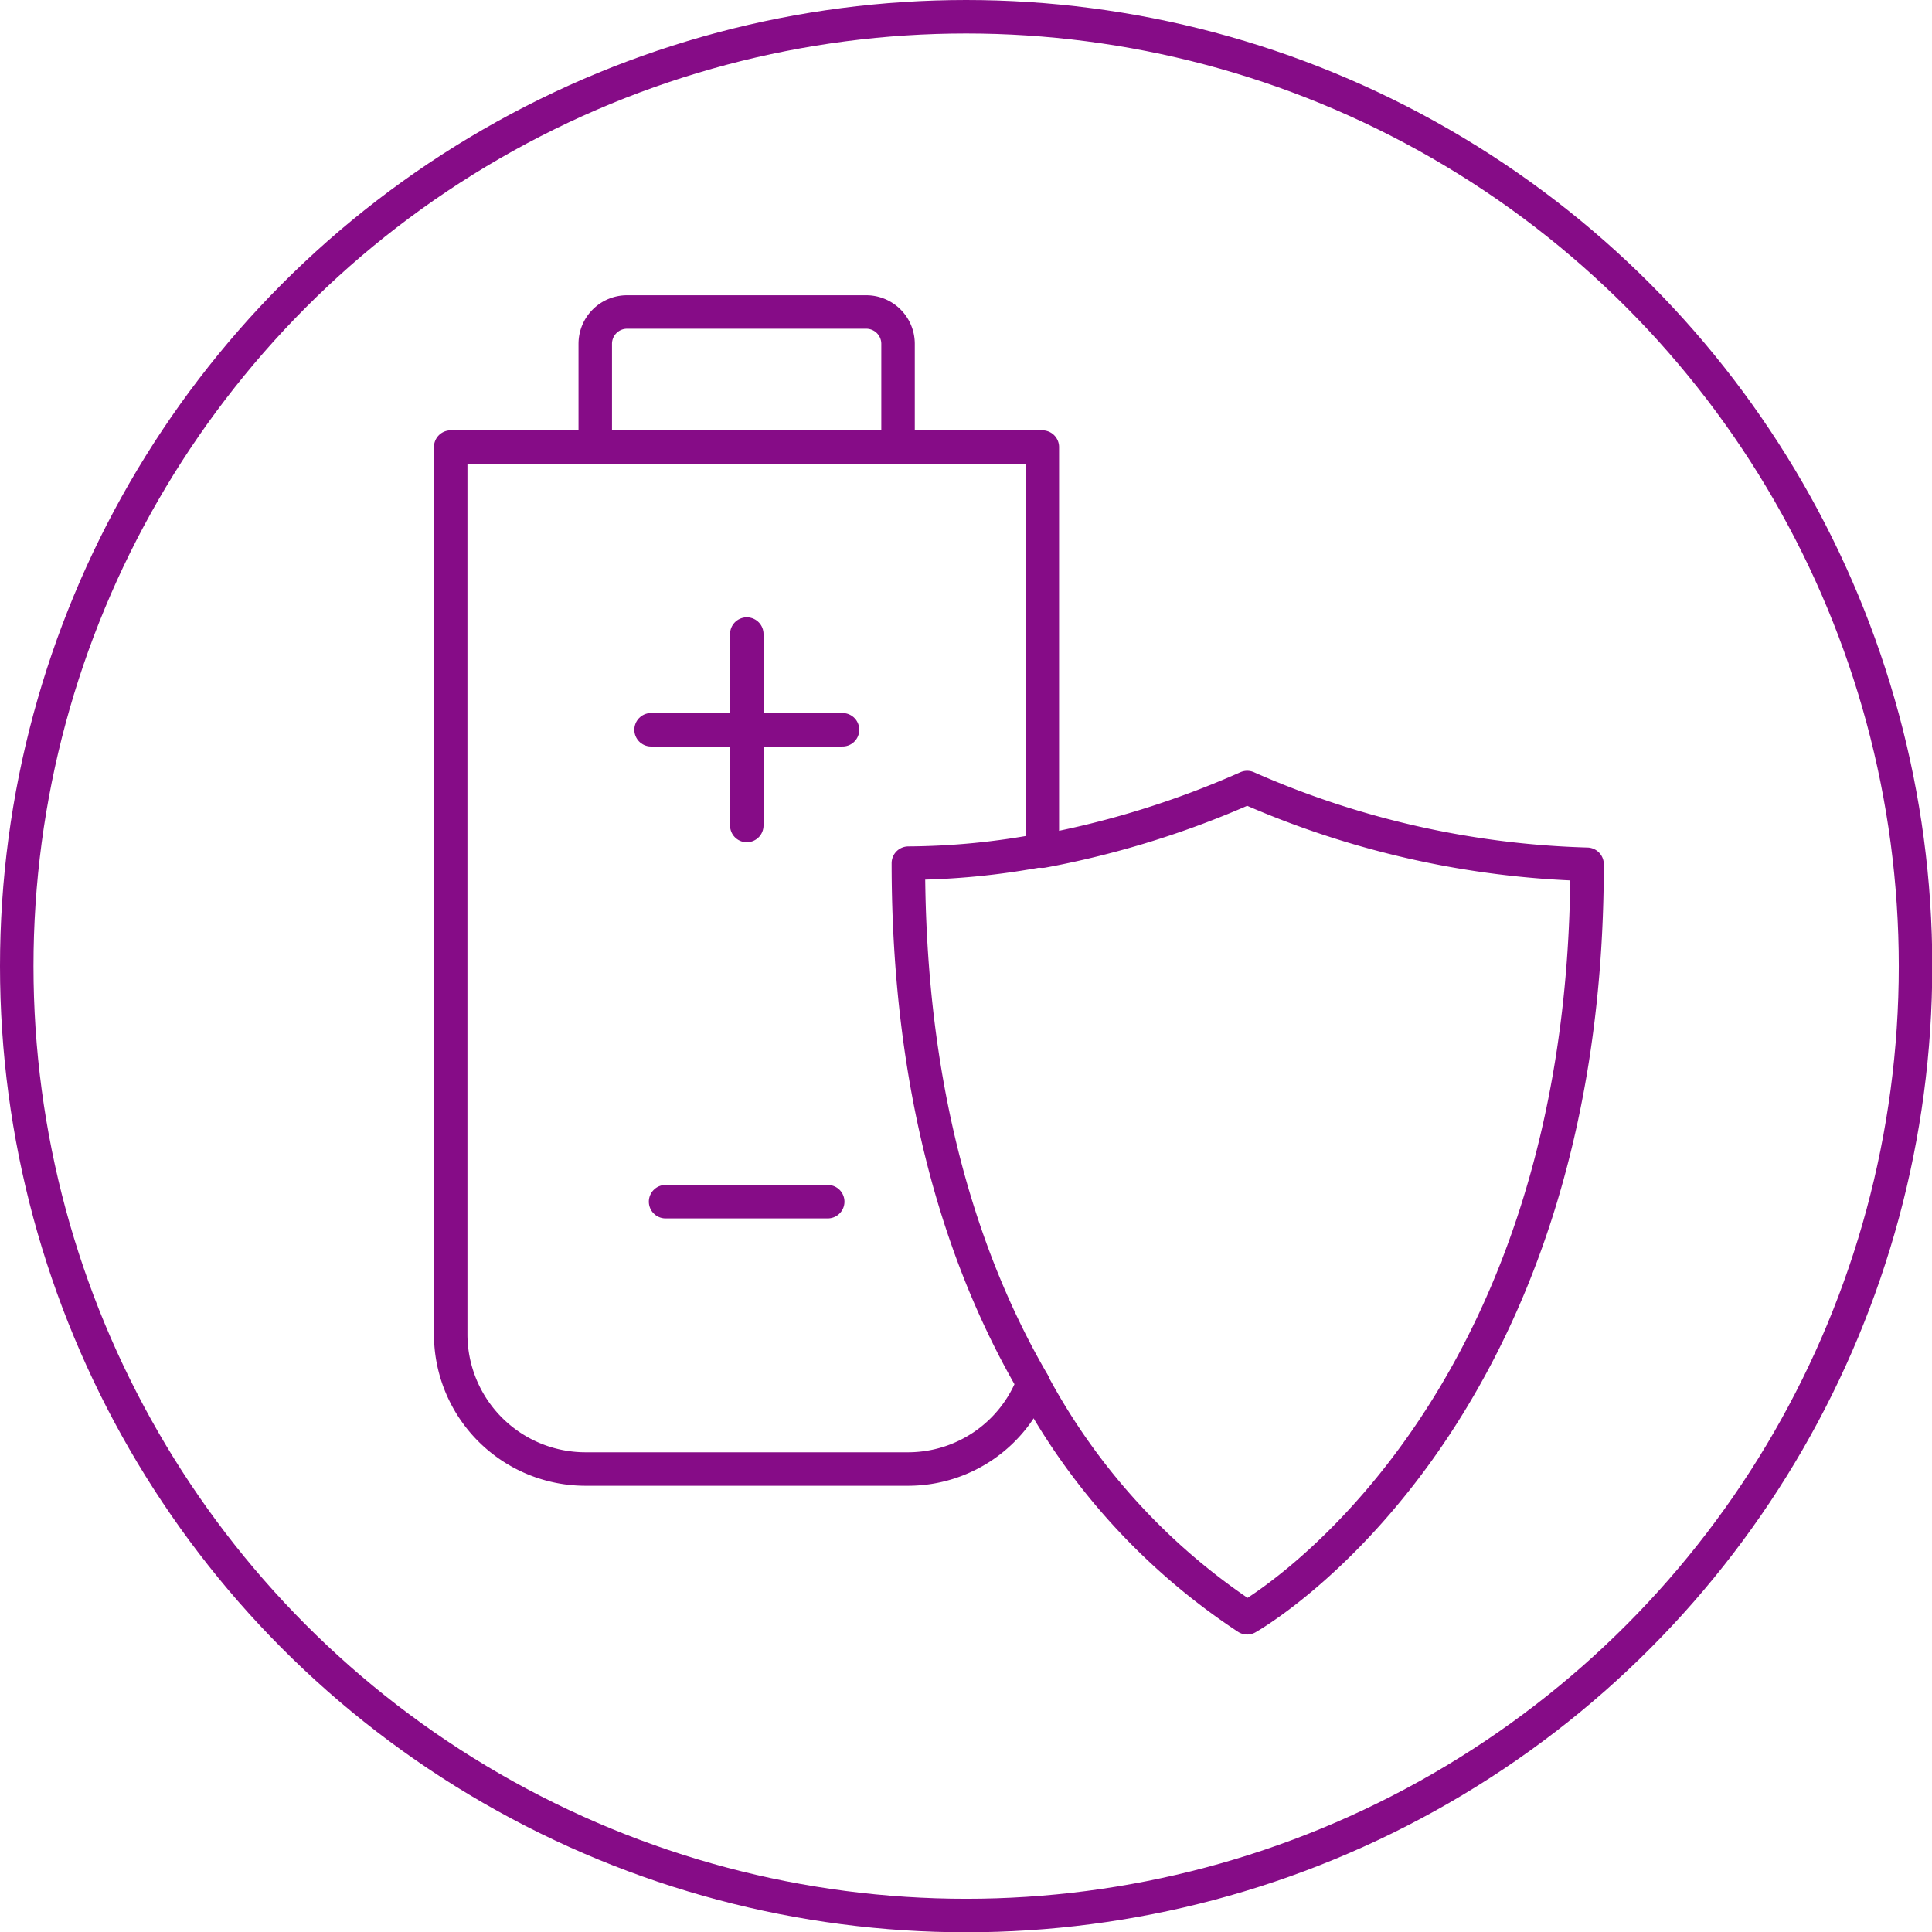 <svg width="150" height="150"  id="Ebene_1" data-name="Ebene 1" xmlns="http://www.w3.org/2000/svg" viewBox="0 0 69.23 69.23"><defs><style>.cls-1{fill:none;stroke:#860c87;stroke-linecap:round;stroke-linejoin:round;stroke-width:1.2px;}</style></defs><circle class="cls-1" cx="34.62" cy="34.62" r="34.02"/><path class="cls-1" d="M60.78,52.87V49.55a1.14,1.14,0,0,1,1.14-1.14h8.57a1.14,1.14,0,0,1,1.14,1.14v3.32" transform="translate(-39.45 -37.23)"/><line class="cls-1" x1="26.76" y1="29.58" x2="26.76" y2="22.72"/><line class="cls-1" x1="23.33" y1="26.15" x2="30.19" y2="26.15"/><line class="cls-1" x1="23.85" y1="43.06" x2="29.66" y2="43.06"/><path class="cls-1" d="M76.8,67.69V53.25H55.6v31.8a4.83,4.83,0,0,0,4.82,4.82H72a4.8,4.8,0,0,0,4.47-3.08C74,82.55,72,76.5,72,68.16A26.49,26.49,0,0,0,76.8,67.69Z" transform="translate(-39.45 -37.23)"/><path class="cls-1" d="M76.46,86.79a23.19,23.19,0,0,0,7.68,8.41s12.18-6.81,12.18-27a32.36,32.36,0,0,1-12.18-2.75,32.87,32.87,0,0,1-7.34,2.28" transform="translate(-39.45 -37.23)"/></svg>